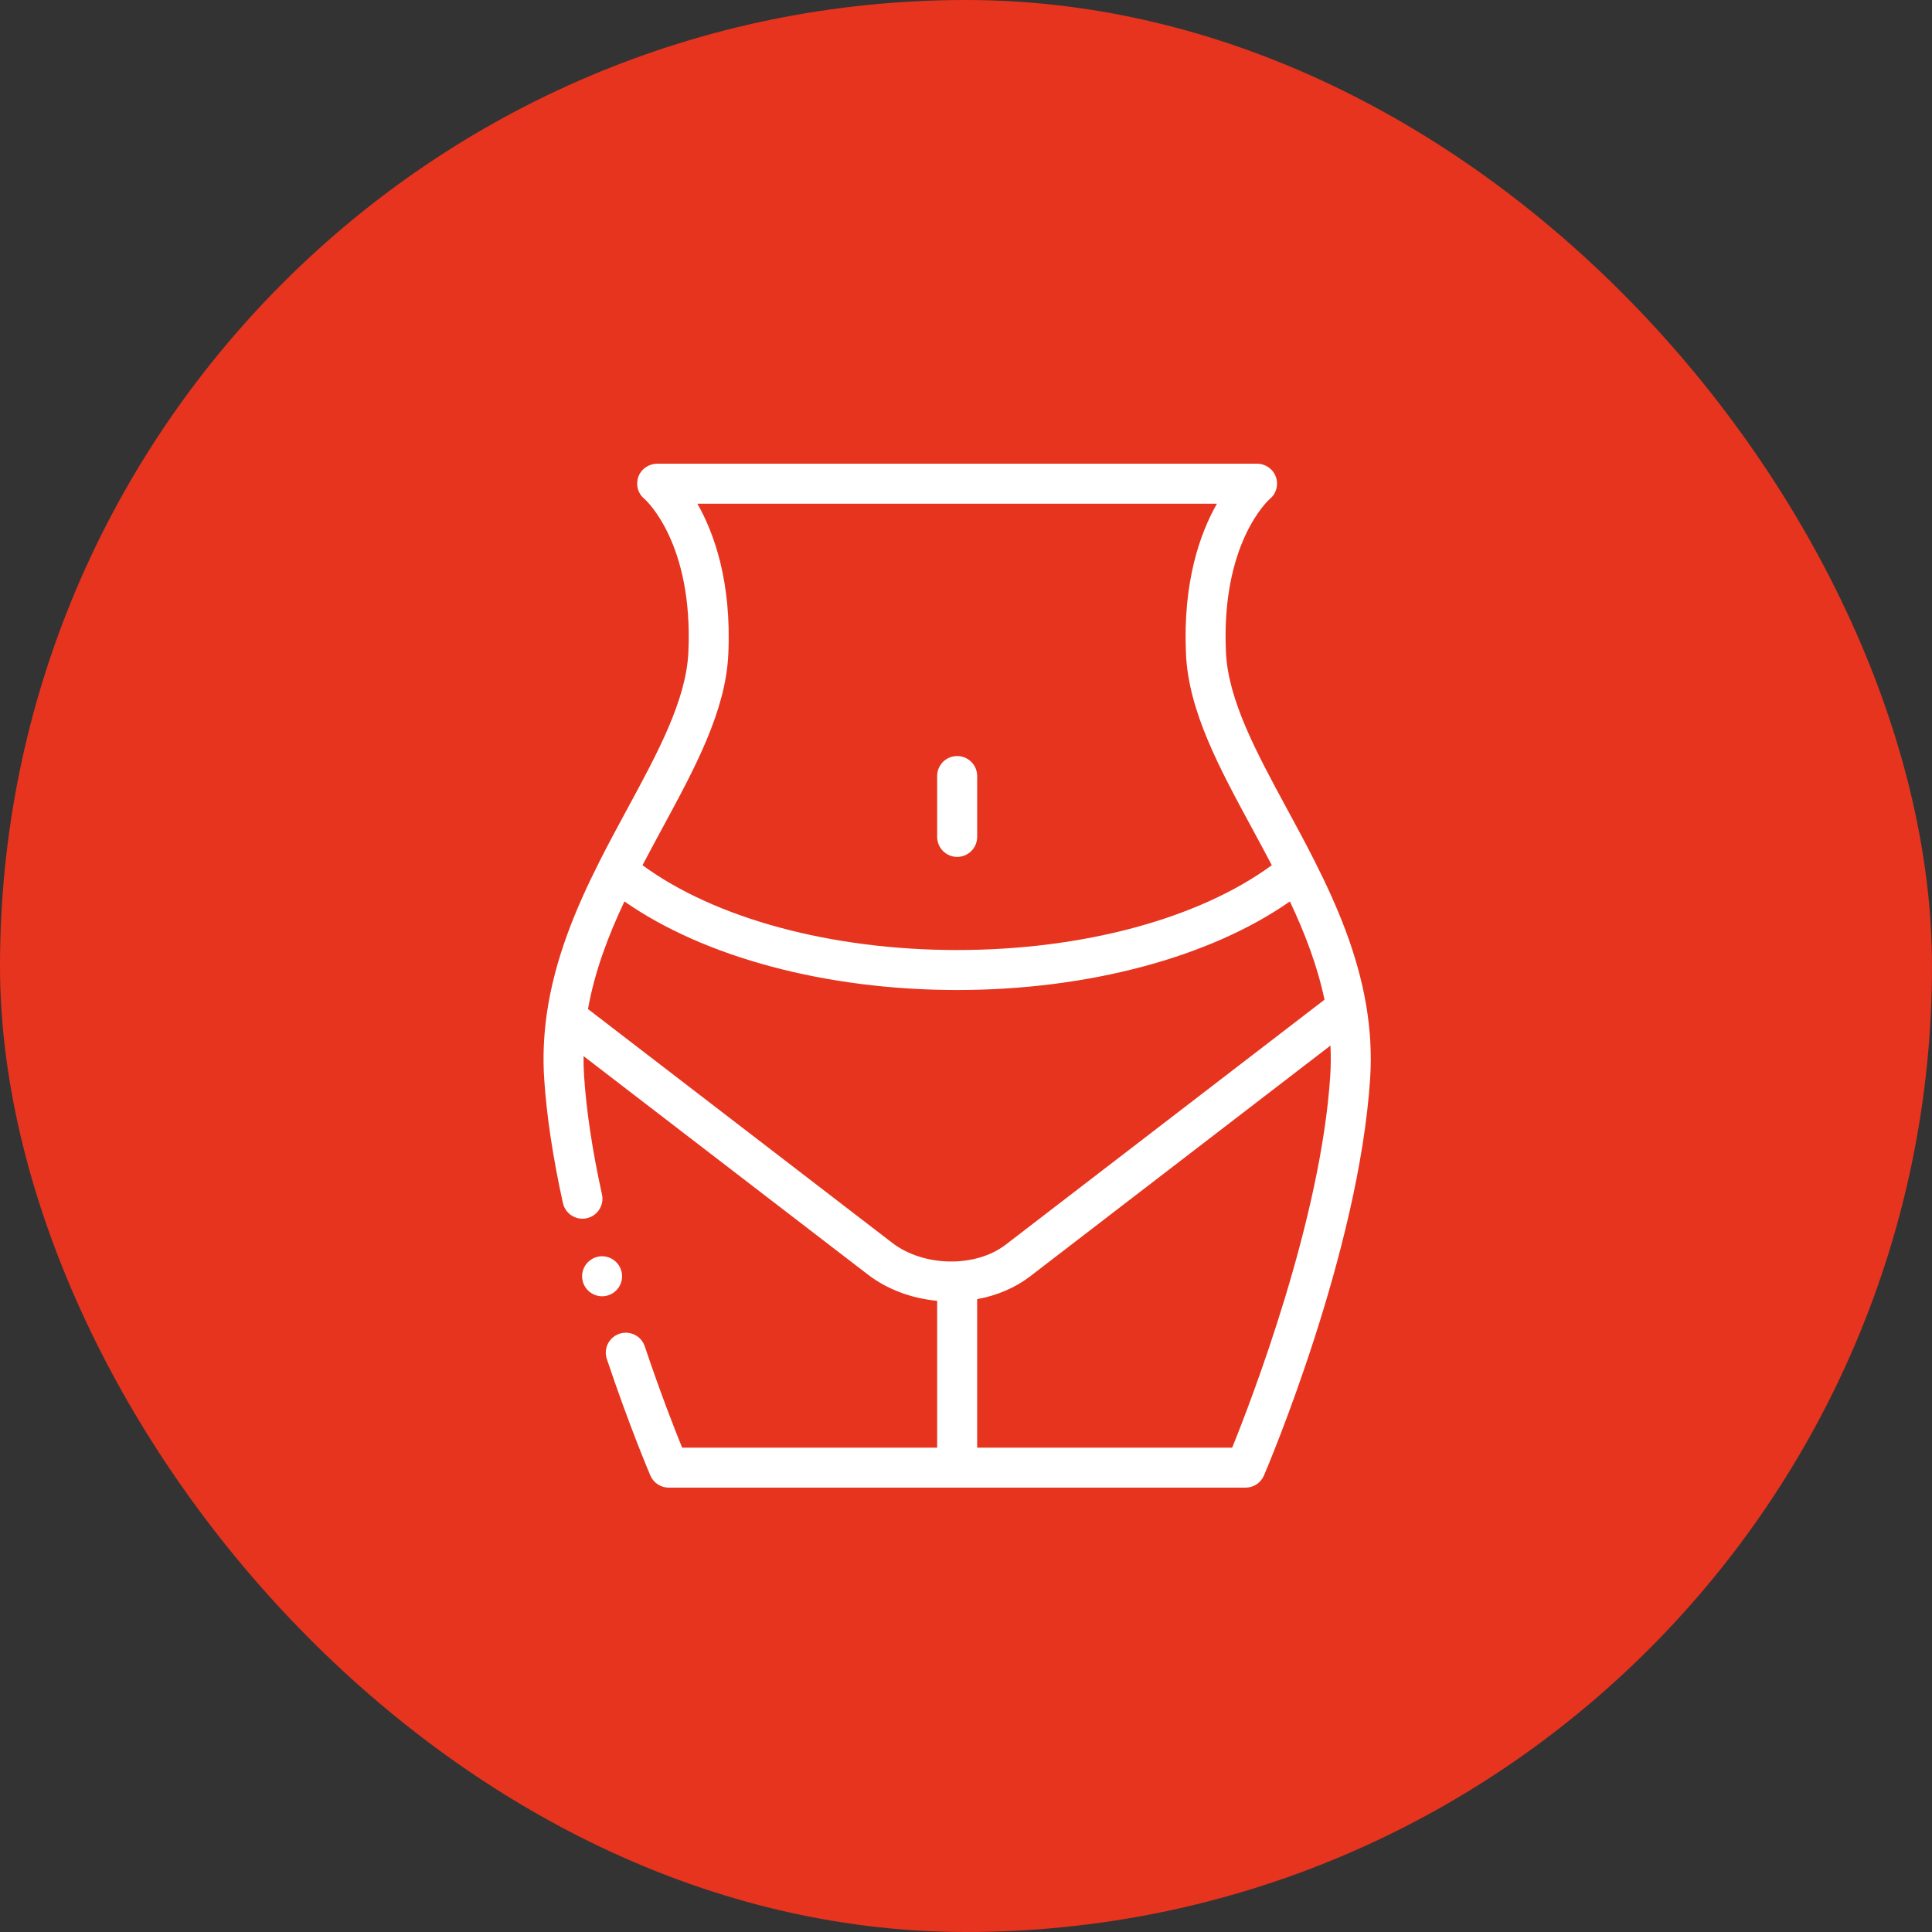 <?xml version="1.0" encoding="UTF-8"?> <svg xmlns="http://www.w3.org/2000/svg" width="100" height="100" viewBox="0 0 100 100" fill="none"><rect x="0" y="0" width="100" height="100" fill="#333333" stroke="none"/> <rect width="100" height="100" rx="50" fill="#E6341F"></rect> <g clip-path="url(#clip0_665_705)"> <path fill-rule="evenodd" clip-rule="evenodd" d="M70.706 51.987C70.25 49.33 69.212 46.881 68.061 44.602C68.058 44.596 68.055 44.589 68.052 44.583C67.578 43.644 67.085 42.735 66.606 41.85C65.045 38.968 63.57 36.245 63.455 33.768C63.193 28.134 65.63 25.909 65.726 25.824C66.065 25.547 66.185 25.093 66.038 24.681C65.892 24.269 65.493 24 65.055 24H34.029C33.591 24 33.189 24.266 33.042 24.678C32.895 25.09 33.012 25.54 33.351 25.817C33.455 25.909 35.892 28.134 35.63 33.768C35.514 36.245 34.04 38.968 32.478 41.85C31.999 42.734 31.506 43.644 31.032 44.583C31.029 44.589 31.026 44.595 31.023 44.601C29.8 47.025 28.704 49.64 28.299 52.493C28.295 52.522 28.291 52.551 28.288 52.58C28.144 53.632 28.093 54.717 28.167 55.837C28.292 57.749 28.618 59.913 29.136 62.267C29.259 62.825 29.811 63.178 30.37 63.056C30.928 62.933 31.281 62.381 31.158 61.822C30.663 59.569 30.352 57.51 30.233 55.701C30.21 55.352 30.202 55.006 30.205 54.664L44.923 65.973C45.912 66.732 47.166 67.204 48.507 67.33V74.93H35.307C34.927 73.995 34.178 72.086 33.373 69.686C33.191 69.144 32.604 68.852 32.062 69.034C31.52 69.216 31.228 69.802 31.41 70.344C32.587 73.853 33.62 76.272 33.663 76.373C33.827 76.753 34.201 77 34.615 77H64.47C64.884 77 65.258 76.753 65.421 76.373C65.621 75.906 70.327 64.838 70.918 55.837C71.004 54.526 70.921 53.263 70.715 52.043C70.713 52.024 70.71 52.006 70.706 51.987V51.987ZM37.697 33.865C37.872 30.112 36.96 27.588 36.097 26.071H62.988C62.124 27.588 61.212 30.112 61.387 33.865C61.524 36.815 63.109 39.74 64.786 42.837C65.135 43.481 65.486 44.13 65.828 44.783C62.065 47.543 56.061 49.173 49.542 49.173C43.024 49.173 37.019 47.543 33.256 44.783C33.599 44.13 33.95 43.481 34.298 42.837C35.976 39.74 37.56 36.815 37.697 33.865V33.865ZM30.434 52.228C30.779 50.286 31.479 48.443 32.32 46.658C36.448 49.545 42.762 51.243 49.542 51.243C56.323 51.243 62.637 49.545 66.764 46.658C67.535 48.294 68.187 49.978 68.556 51.744L52.053 64.425C50.495 65.622 47.808 65.579 46.184 64.331L30.434 52.228ZM68.852 55.702C68.363 63.162 64.779 72.456 63.778 74.93H50.577V67.244C51.605 67.057 52.547 66.656 53.314 66.067L68.864 54.119C68.889 54.639 68.887 55.165 68.852 55.702V55.702Z" fill="white"></path> <path fill-rule="evenodd" clip-rule="evenodd" d="M49.542 44.353C50.114 44.353 50.578 43.89 50.578 43.318V40.167C50.578 39.595 50.114 39.132 49.542 39.132C48.971 39.132 48.507 39.595 48.507 40.167V43.318C48.507 43.89 48.971 44.353 49.542 44.353Z" fill="white"></path> <path fill-rule="evenodd" clip-rule="evenodd" d="M32.199 66.06C32.199 65.489 31.734 65.024 31.164 65.024C30.594 65.024 30.129 65.489 30.129 66.06C30.129 66.63 30.594 67.095 31.164 67.095C31.734 67.095 32.199 66.63 32.199 66.06Z" fill="white"></path> </g> <defs> <clipPath id="clip0_665_705"> <rect width="53" height="53" fill="white" transform="translate(23 24)"></rect> </clipPath> </defs> </svg> 